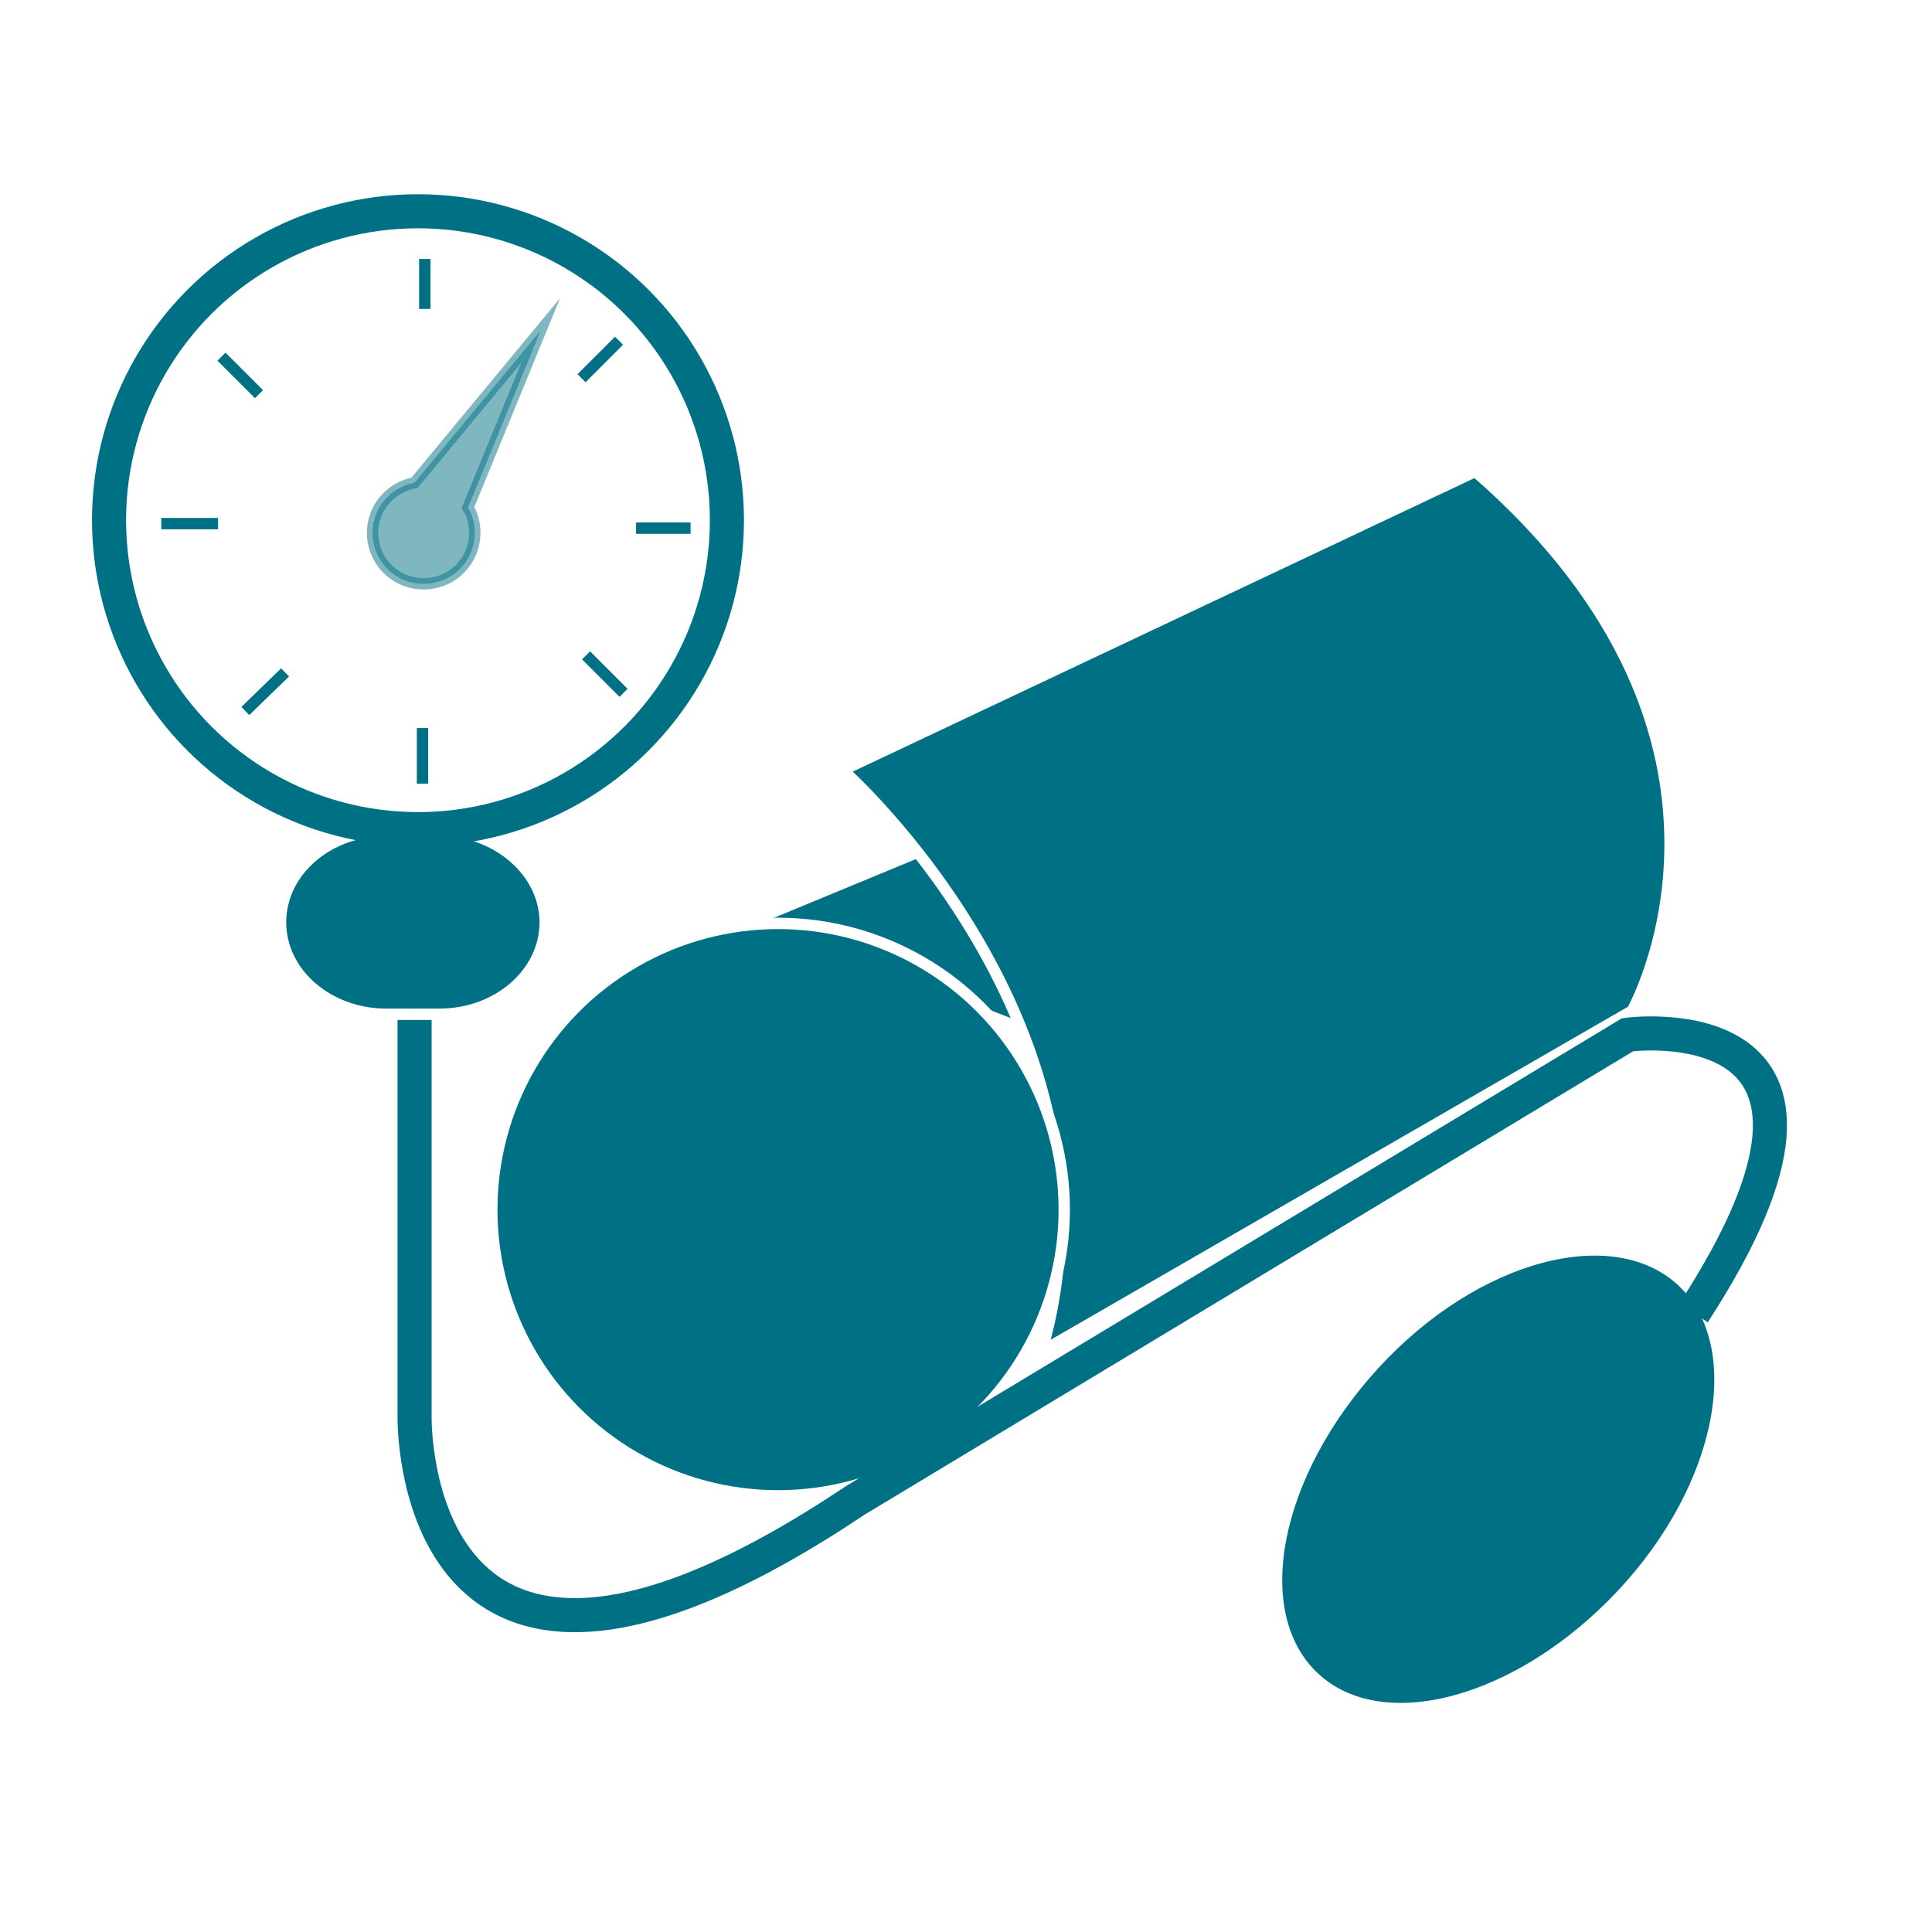 <?xml version="1.0" encoding="UTF-8"?>
<svg xmlns="http://www.w3.org/2000/svg" xmlns:xlink="http://www.w3.org/1999/xlink" version="1.1" id="Ebene_3" x="0px" y="0px" viewBox="0 0 170.1 170.1" style="enable-background:new 0 0 170.1 170.1;" xml:space="preserve">
<style type="text/css">
	.st0{fill:#007185;}
	.st1{fill:none;stroke:#FFFFFF;stroke-miterlimit:10;}
	.st2{fill:#007185;stroke:#007185;stroke-miterlimit:10;}
	.st3{fill:#007185;stroke:#FFFFFF;stroke-miterlimit:10;}
	.st4{fill:none;stroke:#007185;stroke-width:3;stroke-miterlimit:10;}
	.st5{fill:#FFFFFF;}
	.st6{opacity:0.5;fill:#007185;stroke:#007185;stroke-miterlimit:10;}
	.st7{fill:#007086;stroke:#007185;stroke-miterlimit:10;}
</style>
<g>
	
		<image style="overflow:visible;opacity:0.2;" width="227" height="198" transform="matrix(0.24 0 0 0.24 16.2 64.44)">
	</image>
	<g>
		<path class="st0" d="M48,81.2c0,4.5-4.2,8.1-9.3,8.1H34c-5.1,0-9.3-3.6-9.3-8.1l0,0c0-4.5,4.2-8.1,9.3-8.1h4.7    C43.8,73.1,48,76.8,48,81.2L48,81.2z"></path>
		<path class="st1" d="M48,81.2c0,4.5-4.2,8.1-9.3,8.1H34c-5.1,0-9.3-3.6-9.3-8.1l0,0c0-4.5,4.2-8.1,9.3-8.1h4.7    C43.8,73.1,48,76.8,48,81.2L48,81.2z"></path>
	</g>
</g>
<g>
	
		<image style="overflow:visible;opacity:0.2;" width="293" height="299" transform="matrix(0.24 0 0 0.24 103.56 101.4)">
	</image>
	<g>
		<path class="st0" d="M142.8,140.4c9-9.6,11.3-22,5.3-27.6c-6-5.6-18.2-2.4-27.1,7.3s-11.3,22-5.3,27.6    C121.7,153.3,133.8,150,142.8,140.4z"></path>
		<path class="st1" d="M142.8,140.4c9-9.6,11.3-22,5.3-27.6c-6-5.6-18.2-2.4-27.1,7.3s-11.3,22-5.3,27.6    C121.7,153.3,133.8,150,142.8,140.4z"></path>
	</g>
</g>
<polygon class="st2" points="68.5,81.2 88.8,72.8 96,91.8 "></polygon>
<g>
	
		<image style="overflow:visible;opacity:0.2;" width="436" height="456" transform="matrix(0.24 0 0 0.24 65.16 32.76)">
	</image>
	<g>
		<path class="st0" d="M74.2,67.8c0,0,25.8,22.8,17.5,51.2l52-30c0,0,13.5-23.8-13.8-47.5L74.2,67.8z"></path>
		<path class="st1" d="M74.2,67.8c0,0,25.8,22.8,17.5,51.2l52-30c0,0,13.5-23.8-13.8-47.5L74.2,67.8z"></path>
	</g>
</g>
<circle class="st3" cx="68.5" cy="106.5" r="25.2"></circle>
<g>
	
		<image style="overflow:visible;opacity:0.2;" width="635" height="352" transform="matrix(0.24 0 0 0.24 27 81.24)">
	</image>
	<g>
		<path class="st4" d="M36.5,89.8c0,0,0,32.5,0,34.8c0,0-0.8,34,38.8,7.5l68-41c0,0,23.8-3.2,5.8,24.5"></path>
	</g>
</g>
<g>
	<g>
		
			<image style="overflow:visible;opacity:0.2;" width="366" height="365" transform="matrix(0.24 0 0 0.24 -0.12 9)">
		</image>
		<g>
			<circle class="st5" cx="36.8" cy="45.8" r="27.2"></circle>
			<circle class="st4" cx="36.8" cy="45.8" r="27.2"></circle>
		</g>
	</g>
	<path class="st6" d="M47.6,29.1L36.5,42.5c-2.1,0.4-3.7,2.2-3.7,4.4c0,2.5,2,4.5,4.5,4.5s4.5-2,4.5-4.5c0-0.8-0.2-1.6-0.6-2.2   L47.6,29.1z"></path>
	<line class="st7" x1="37.4" y1="22.8" x2="37.4" y2="27.2"></line>
	<line class="st7" x1="54.5" y1="30" x2="51.2" y2="33.3"></line>
	<line class="st7" x1="19.5" y1="31.4" x2="22.8" y2="34.7"></line>
	<line class="st7" x1="14.2" y1="46.1" x2="19.2" y2="46.1"></line>
	<line class="st7" x1="21.6" y1="62.6" x2="25.1" y2="59.2"></line>
	<line class="st7" x1="37.2" y1="69" x2="37.2" y2="64.1"></line>
	<line class="st7" x1="54.9" y1="61" x2="51.6" y2="57.7"></line>
	<line class="st7" x1="56" y1="46.5" x2="60.8" y2="46.5"></line>
</g>
</svg>
